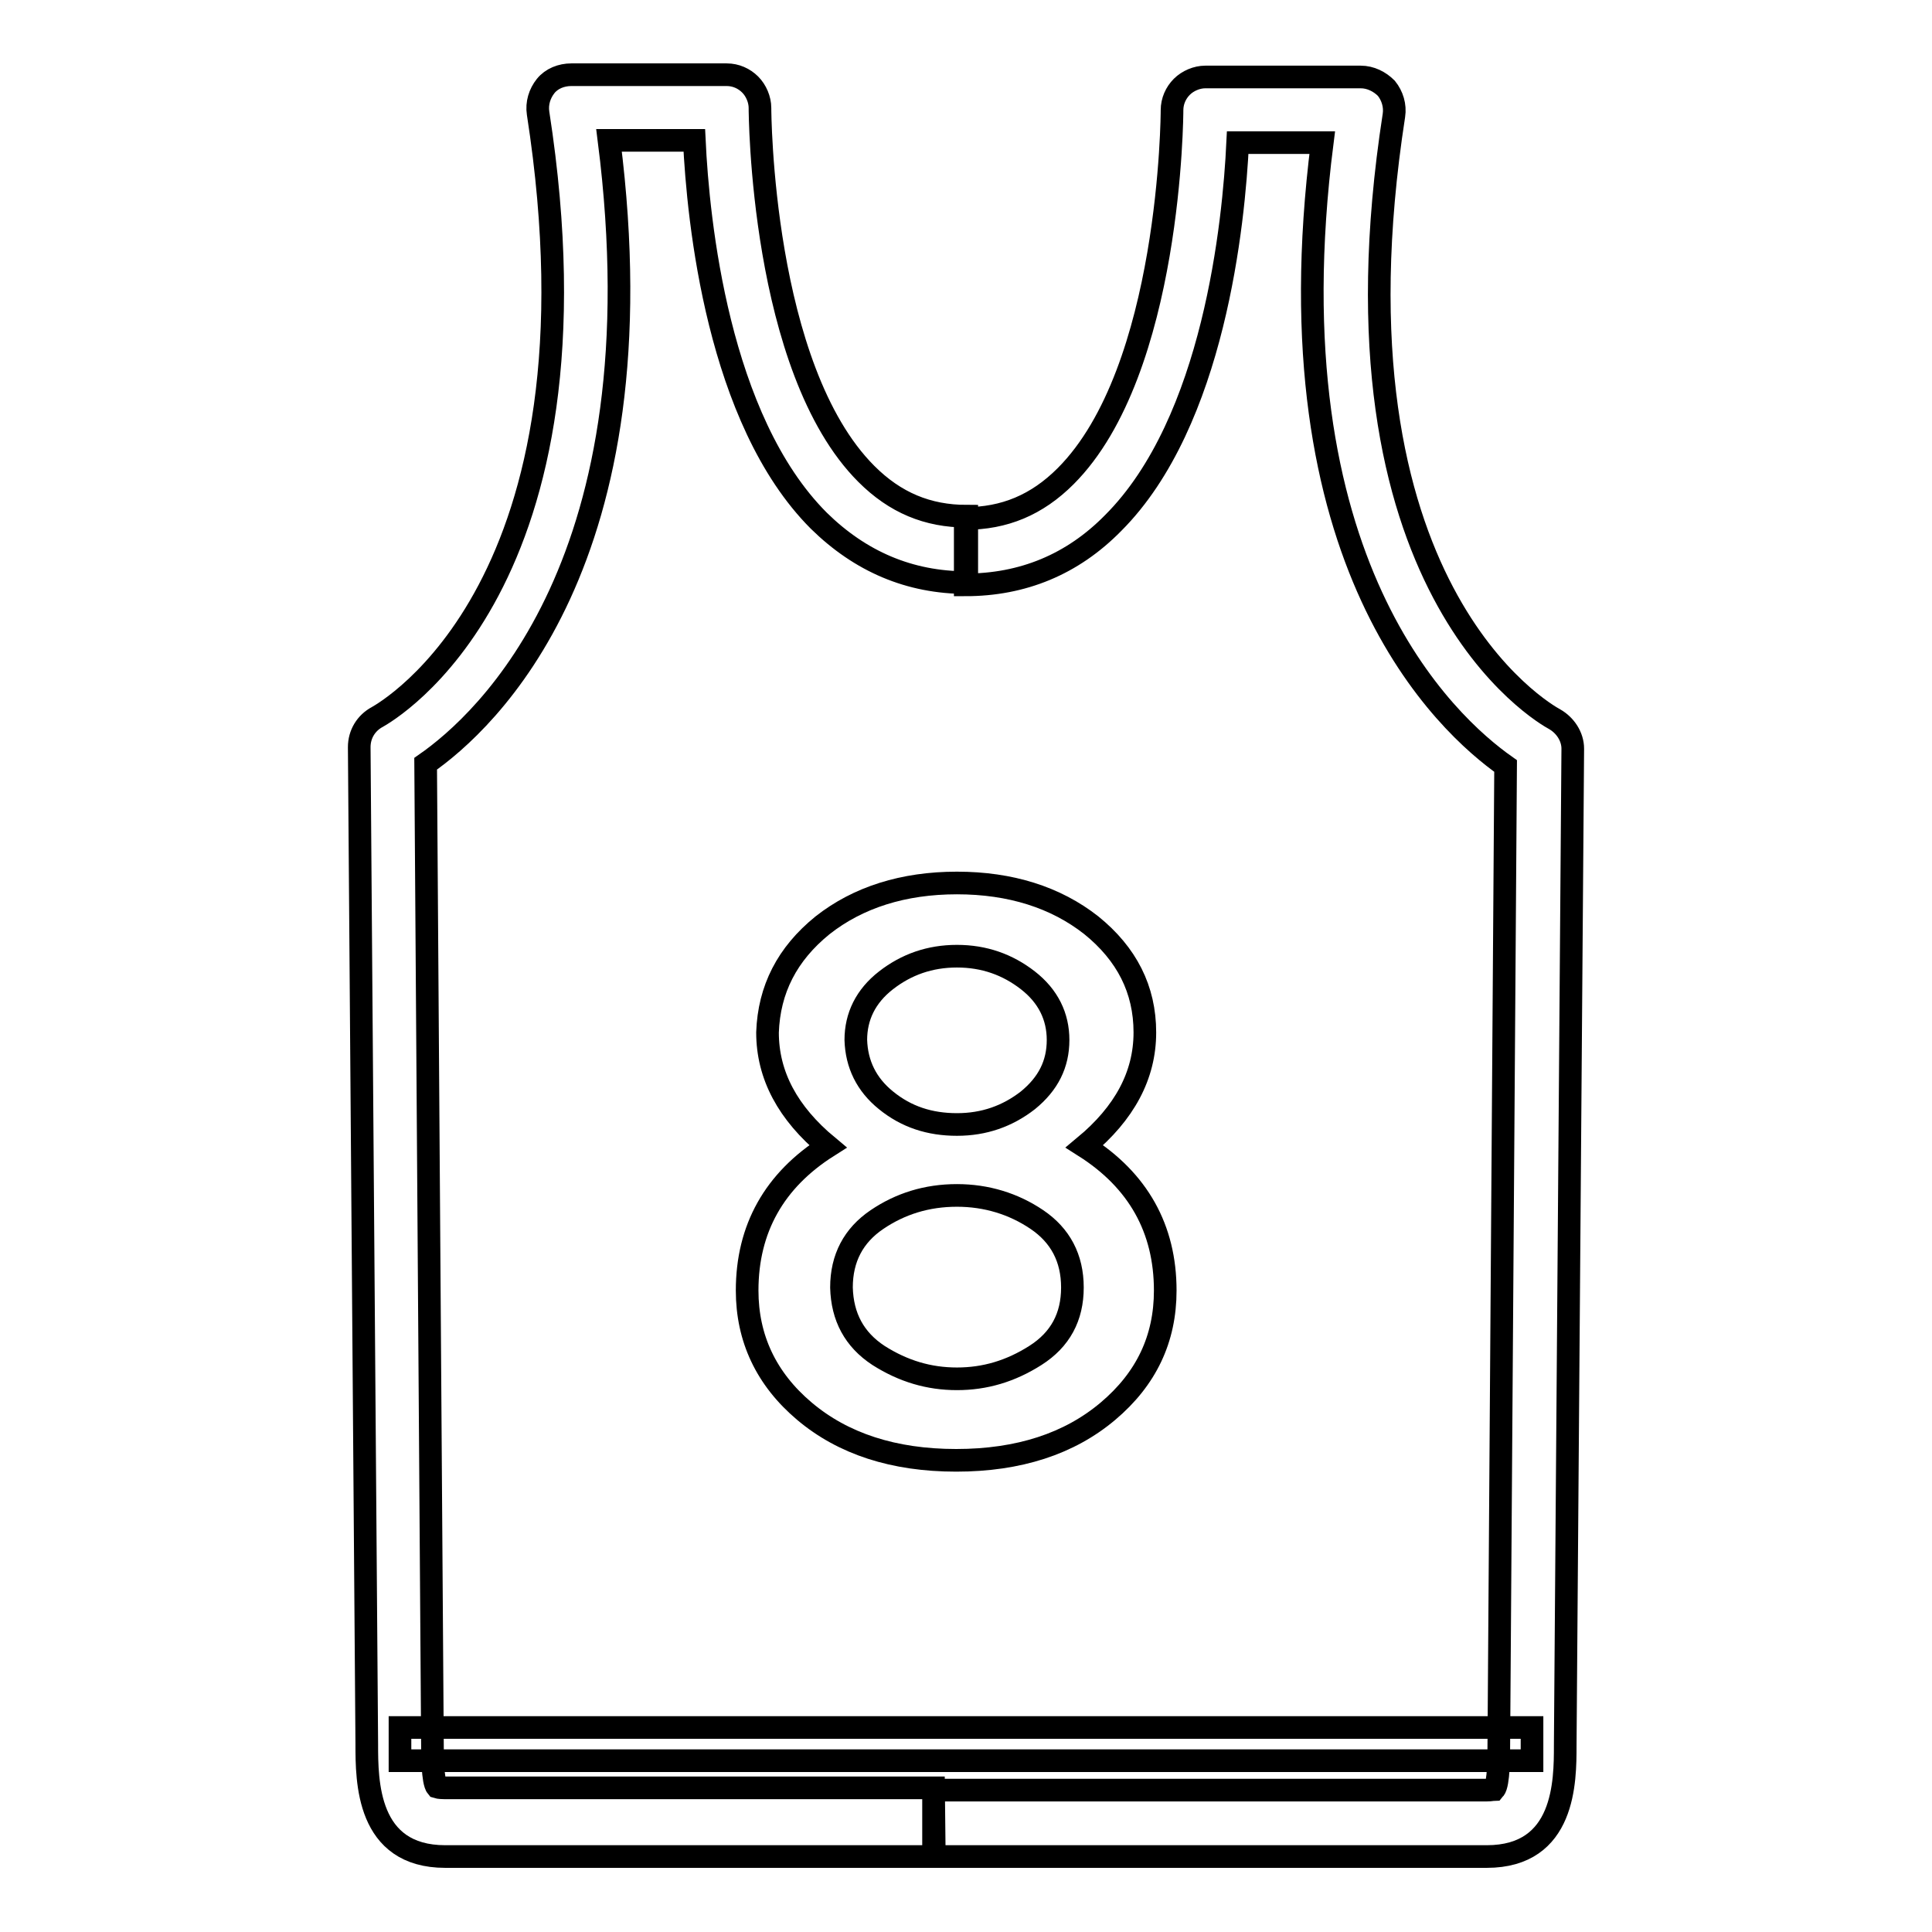 <?xml version="1.0" encoding="utf-8"?>
<!-- Svg Vector Icons : http://www.onlinewebfonts.com/icon -->
<!DOCTYPE svg PUBLIC "-//W3C//DTD SVG 1.1//EN" "http://www.w3.org/Graphics/SVG/1.1/DTD/svg11.dtd">
<svg version="1.1" xmlns="http://www.w3.org/2000/svg" xmlns:xlink="http://www.w3.org/1999/xlink" x="0px" y="0px" viewBox="0 0 256 256" enable-background="new 0 0 256 256" xml:space="preserve">
<g> <path stroke-width="3" fill-opacity="0" stroke="#000000"  d="M123.8,246H59c-10.4,0-10.4-10-10.4-14.9L47.6,99c0-1.7,0.9-3.2,2.4-4c1.2-0.7,31-17.4,21.3-80 c-0.2-1.3,0.2-2.6,1-3.6c0.8-1,2.1-1.5,3.4-1.5h20.6c1.2,0,2.3,0.5,3.1,1.3c0.8,0.8,1.3,2,1.3,3.1c0,0.3,0.1,34.5,14.1,48.5 c3.8,3.8,8.1,5.6,13.3,5.6v8.8c-7.6,0-14.1-2.8-19.6-8.2c-13.4-13.4-16-39.8-16.5-50.4H80.7c7.1,55.8-16.4,77.1-24.3,82.6 l0.9,129.7c0,1.4,0,5.2,0.6,5.9l0,0c0,0,0.3,0.1,1,0.1h64.8L123.8,246L123.8,246z M197,246h-73.3v-8.8H197c0.6,0,0.9-0.1,1-0.1 c0.6-0.7,0.6-4.5,0.6-5.9l0.9-129.7c-7.8-5.5-31.4-26.8-24.3-82.6h-11.2c-0.5,10.5-3.1,37-16.5,50.4c-5.4,5.5-12,8.2-19.6,8.2v-8.8 c5.2,0,9.5-1.8,13.3-5.6c14-14,14.1-48.2,14.1-48.5c0-1.2,0.5-2.3,1.3-3.1c0.8-0.8,2-1.3,3.1-1.3h20.6c1.3,0,2.5,0.6,3.4,1.5 c0.8,1,1.2,2.3,1,3.6c-9.7,62.6,20,79.3,21.3,80c1.4,0.8,2.4,2.3,2.4,3.9l-1,132.1C207.4,236,207.4,246,197,246z M53,228.9h150v4.4 H53V228.9z M109,122.6c4.7-3.7,10.7-5.6,17.8-5.6c7.1,0,13.1,1.9,17.8,5.6c4.7,3.8,7.1,8.5,7.1,14.2s-2.7,10.7-8,15.1 c7.1,4.5,10.7,10.9,10.7,19.1c0,6.4-2.5,11.7-7.6,16c-5.1,4.3-11.8,6.5-20.1,6.5c-8.3,0-15-2.2-20.1-6.5c-5.1-4.3-7.6-9.7-7.6-16 c0-8.2,3.6-14.6,10.7-19.1c-5.3-4.4-8-9.4-8-15.1C101.9,131.1,104.3,126.4,109,122.6z M116.4,179.6c3.3,2.1,6.7,3.1,10.4,3.1 c3.7,0,7.1-1,10.4-3.1c3.3-2.1,4.9-5.1,4.9-9c0-3.9-1.6-6.9-4.7-9c-3.1-2.1-6.7-3.2-10.6-3.2c-4,0-7.5,1.1-10.6,3.2 c-3.1,2.1-4.7,5.1-4.7,9C111.6,174.5,113.2,177.5,116.4,179.6z M117.4,145.8c2.7,2.2,5.8,3.2,9.4,3.2c3.6,0,6.7-1.1,9.4-3.2 c2.7-2.2,4-4.8,4-8c0-3.1-1.3-5.8-4-7.9c-2.7-2.1-5.8-3.2-9.4-3.2c-3.6,0-6.7,1.1-9.4,3.2c-2.7,2.1-4,4.8-4,7.9 C113.5,141,114.8,143.7,117.4,145.8z"/></g>
</svg>
